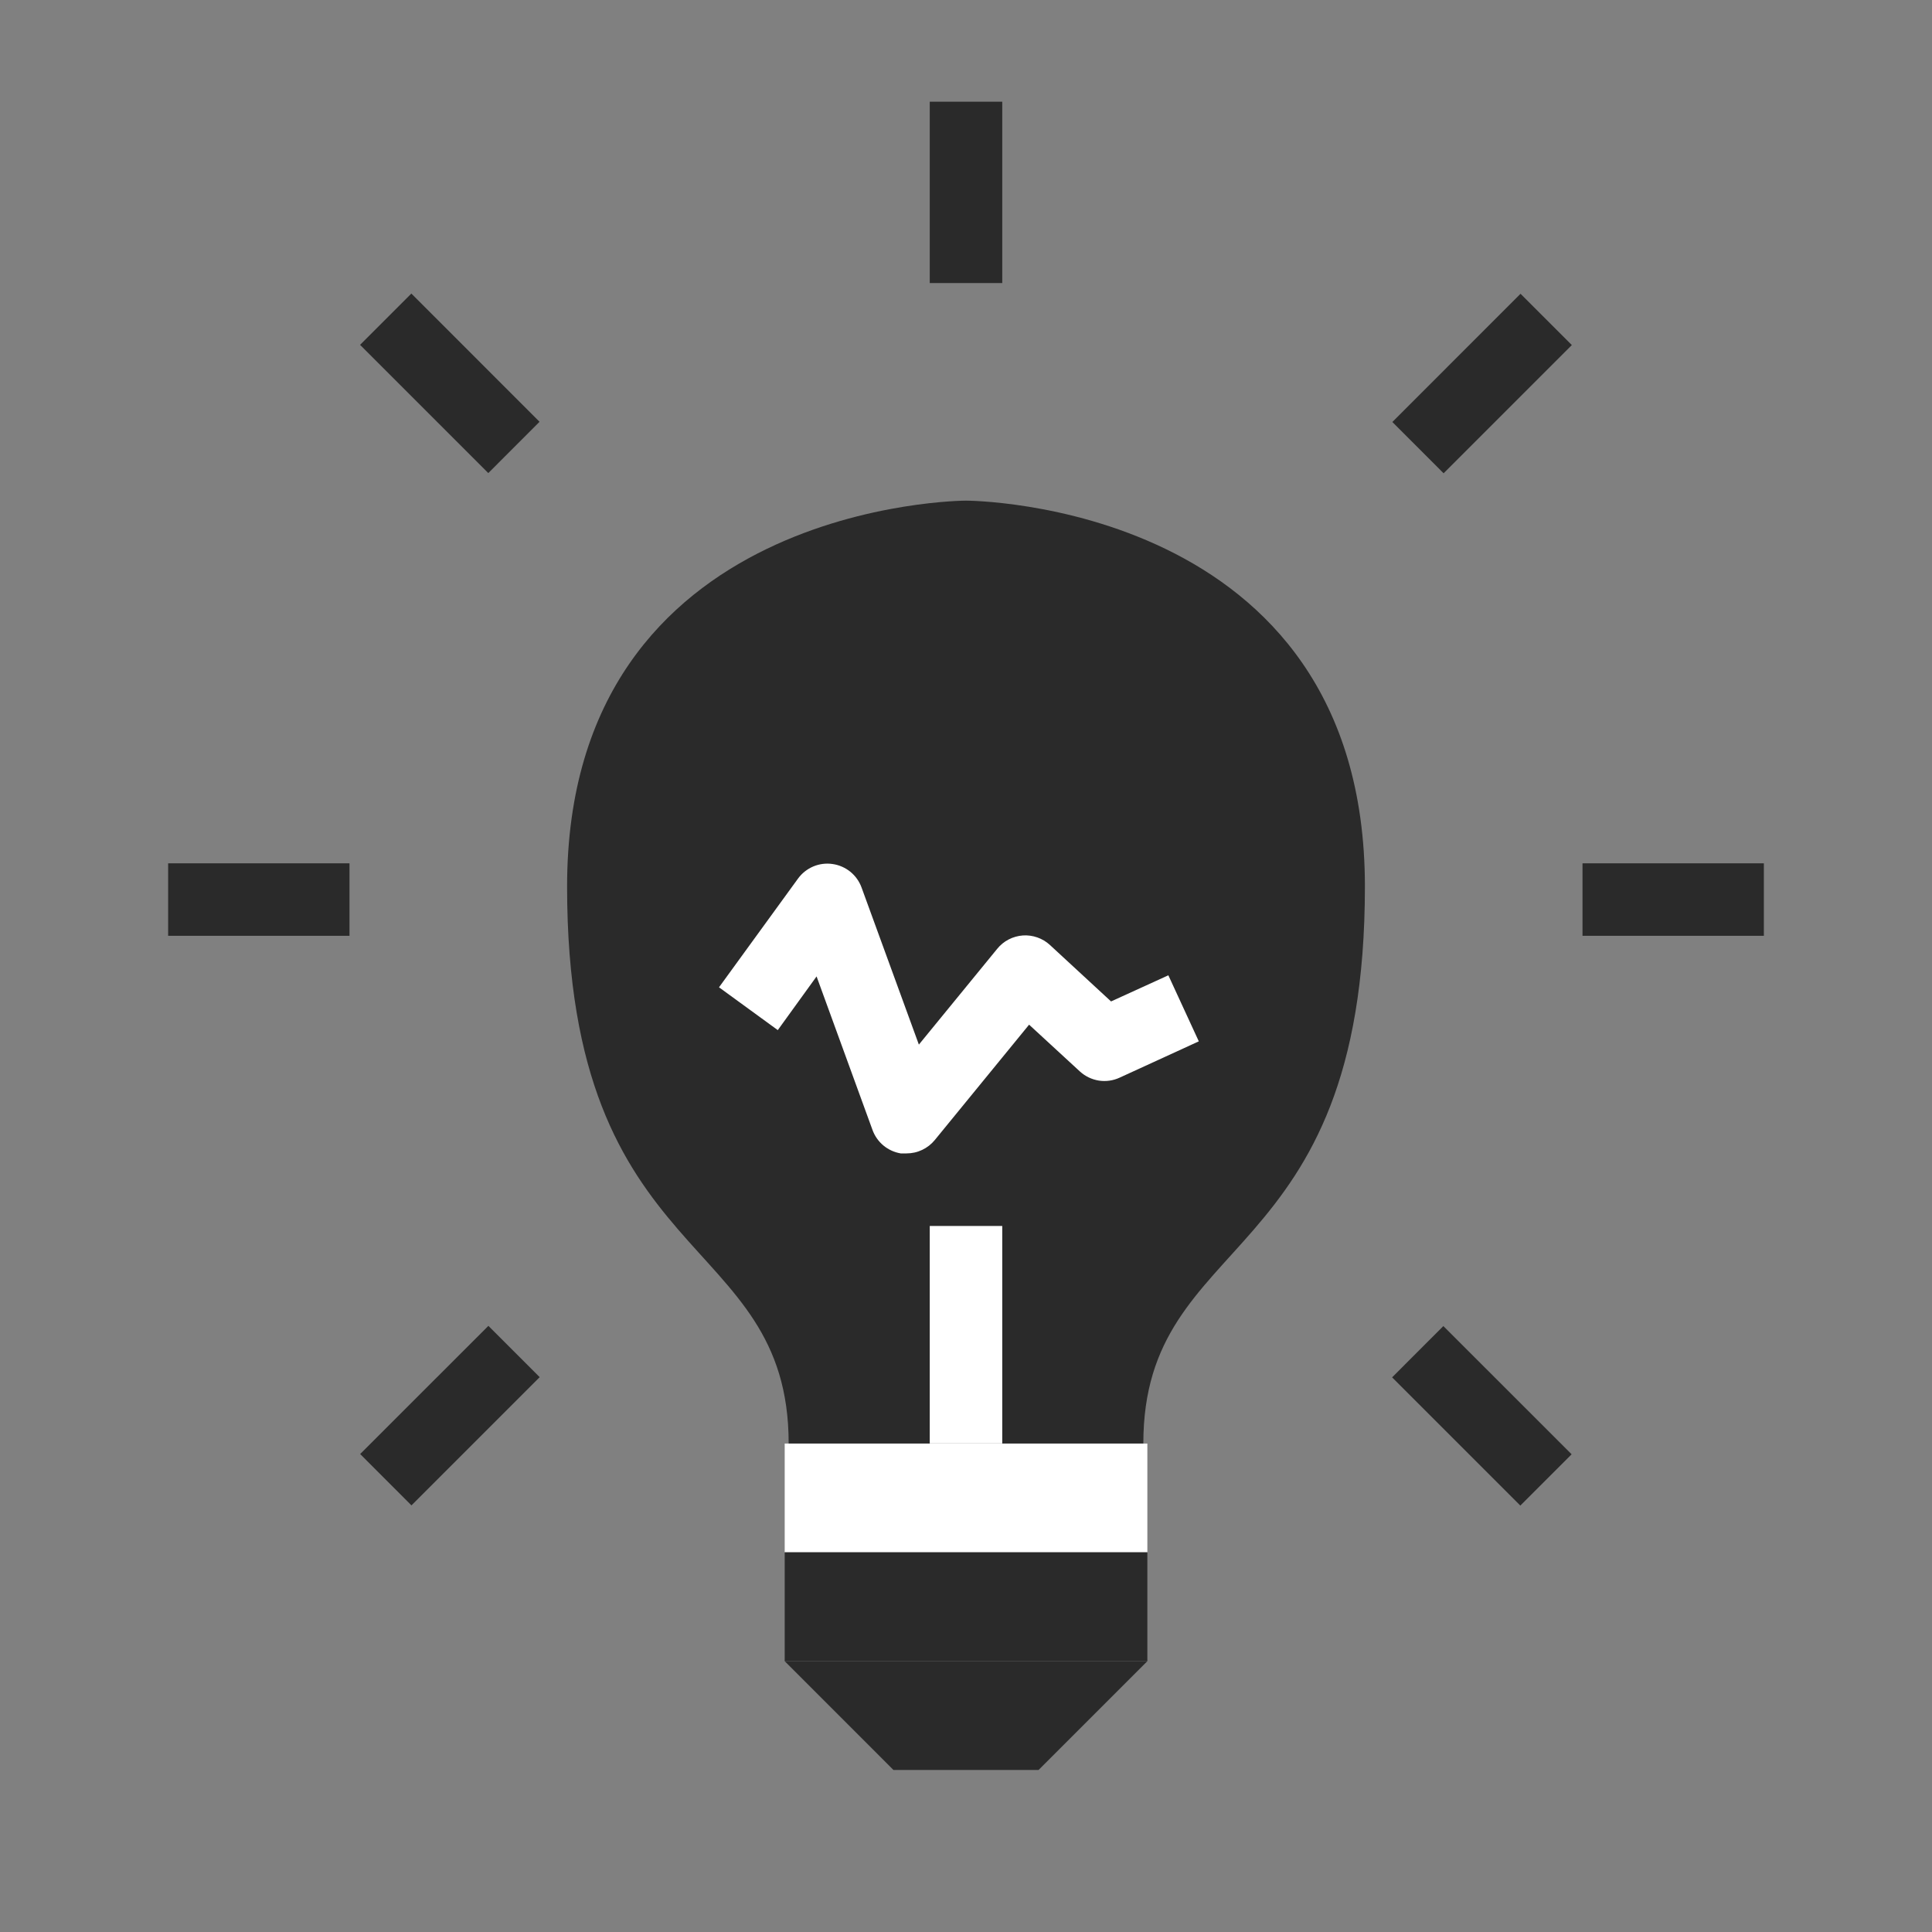 <svg width="38" height="38" viewBox="0 0 38 38" fill="none" xmlns="http://www.w3.org/2000/svg">
<rect x="0" y="0" width="38" height="38" fill="#808080" stroke="none"/>
<path d="M26.846 17.436C26.846 25.019 22.488 24.177 22.488 28.393H15.512C15.512 24.177 11.154 25.019 11.154 17.436C11.154 9.854 19 9.847 19 9.847C19 9.847 26.846 9.847 26.846 17.436Z" fill="#2A2A2A"/>
<path d="M15.434 28.393H22.567V30.532H15.434V28.393Z" fill="white"/>
<path d="M15.434 30.532H22.567V32.672H15.434V30.532Z" fill="#2A2A2A"/>
<path d="M17.83 22.686H17.716C17.59 22.665 17.473 22.611 17.375 22.53C17.277 22.448 17.203 22.342 17.16 22.222L16.061 19.205L15.298 20.261L14.142 19.419L15.697 17.279C15.774 17.174 15.877 17.093 15.997 17.042C16.116 16.992 16.247 16.975 16.375 16.994C16.503 17.012 16.624 17.065 16.725 17.146C16.825 17.228 16.902 17.335 16.946 17.457L18.073 20.546L19.613 18.663C19.675 18.586 19.752 18.523 19.839 18.478C19.926 18.433 20.022 18.406 20.12 18.399C20.216 18.393 20.312 18.406 20.403 18.438C20.494 18.47 20.577 18.519 20.648 18.584L21.853 19.697L22.98 19.183L23.579 20.482L22.024 21.195C21.896 21.255 21.753 21.275 21.614 21.254C21.474 21.232 21.344 21.169 21.24 21.074L20.241 20.154L18.387 22.422C18.319 22.505 18.235 22.571 18.138 22.617C18.042 22.663 17.937 22.686 17.83 22.686ZM18.287 24.113H19.713V28.392H18.287V24.113Z" fill="white"/>
<path d="M17.573 34.813H20.427L22.567 32.673H15.434L17.573 34.813Z" fill="#2A2A2A"/>
<path d="M3.307 16.98H6.874V18.406H3.307V16.98ZM31.126 16.98H34.693V18.406H31.126V16.98ZM7.084 28.599L9.606 26.078L10.615 27.087L8.093 29.609L7.084 28.599ZM27.386 8.3L29.907 5.778L30.916 6.787L28.394 9.309L27.386 8.3ZM7.082 6.783L8.091 5.774L10.612 8.296L9.604 9.305L7.082 6.783ZM27.381 27.091L28.389 26.082L30.912 28.604L29.903 29.613L27.381 27.091ZM18.287 2H19.713V5.567H18.287V2Z" fill="#2A2A2A"/>
</svg>
